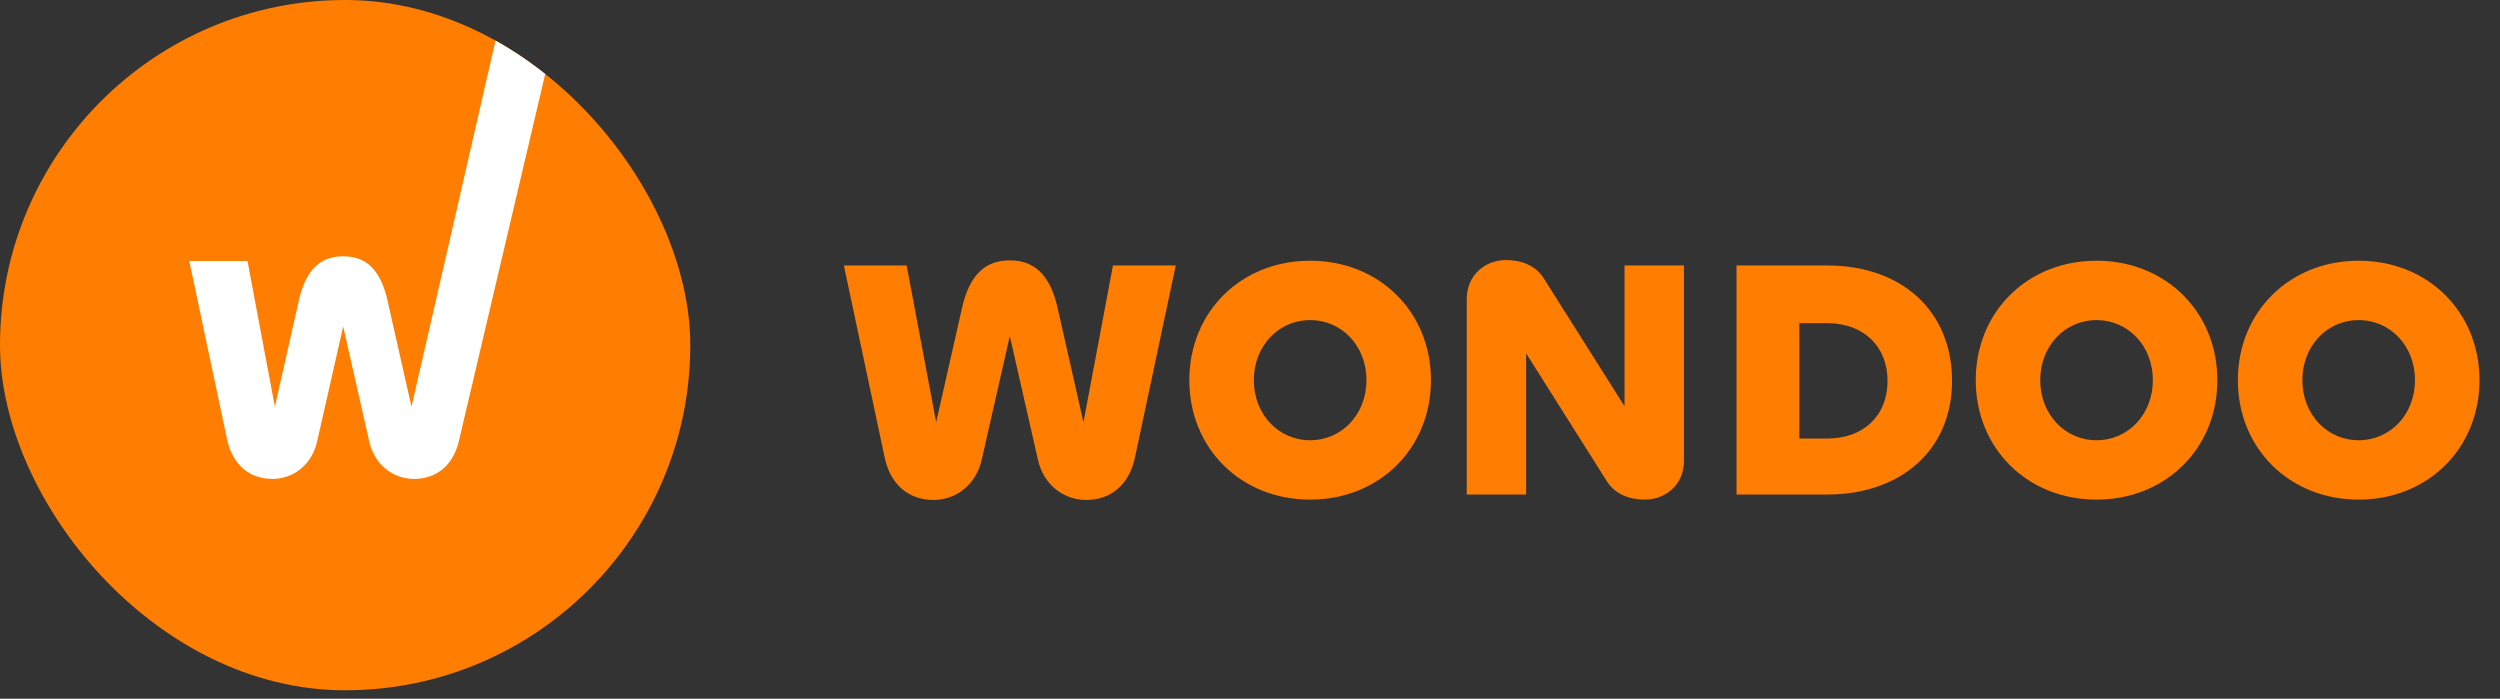 <?xml version="1.0" encoding="UTF-8"?> <svg xmlns="http://www.w3.org/2000/svg" width="161" height="45" viewBox="0 0 161 45" fill="none"><rect x="0" y="0" width="161" height="45" fill="#333333" stroke="none"/> <path d="M56.968 29.444L54.345 17.096H58.388L60.289 27.193L61.95 19.85C62.431 17.686 63.458 16.768 65.032 16.768C66.605 16.768 67.632 17.686 68.113 19.85L69.774 27.193L71.675 17.096H75.718L73.096 29.444C72.724 31.214 71.544 32.197 69.949 32.197C68.507 32.197 67.217 31.236 66.846 29.619L65.032 21.642L63.218 29.619C62.846 31.236 61.557 32.197 60.115 32.197C58.519 32.197 57.339 31.214 56.968 29.444ZM84.373 32.175C79.915 32.175 76.593 28.875 76.593 24.483C76.593 20.09 79.915 16.79 84.373 16.79C88.832 16.79 92.153 20.09 92.153 24.483C92.153 28.875 88.832 32.175 84.373 32.175ZM84.373 28.351C86.428 28.351 88.001 26.668 88.001 24.483C88.001 22.297 86.428 20.615 84.373 20.615C82.319 20.615 80.746 22.297 80.746 24.483C80.746 26.668 82.319 28.351 84.373 28.351ZM98.282 31.848H94.458V19.26C94.458 17.686 95.682 16.747 96.971 16.747C97.998 16.747 98.894 17.096 99.419 17.927L104.62 26.166V17.096H108.445V29.684C108.445 31.258 107.221 32.175 105.931 32.175C104.926 32.175 104.008 31.826 103.484 30.995L98.282 22.756V31.848ZM125.71 24.527C125.71 29.007 122.388 31.848 117.668 31.848H111.833V17.096H117.668C122.497 17.096 125.71 20.047 125.71 24.527ZM121.558 24.527C121.558 22.319 120.028 20.811 117.668 20.811H115.876V28.242H117.668C120.028 28.242 121.558 26.756 121.558 24.527ZM135.017 32.175C130.559 32.175 127.237 28.875 127.237 24.483C127.237 20.09 130.559 16.79 135.017 16.79C139.475 16.79 142.797 20.09 142.797 24.483C142.797 28.875 139.475 32.175 135.017 32.175ZM135.017 28.351C137.071 28.351 138.645 26.668 138.645 24.483C138.645 22.297 137.071 20.615 135.017 20.615C132.963 20.615 131.389 22.297 131.389 24.483C131.389 26.668 132.963 28.351 135.017 28.351ZM151.898 32.175C147.44 32.175 144.118 28.875 144.118 24.483C144.118 20.09 147.44 16.79 151.898 16.79C156.357 16.79 159.678 20.09 159.678 24.483C159.678 28.875 156.357 32.175 151.898 32.175ZM151.898 28.351C153.953 28.351 155.526 26.668 155.526 24.483C155.526 22.297 153.953 20.615 151.898 20.615C149.844 20.615 148.271 22.297 148.271 24.483C148.271 26.668 149.844 28.351 151.898 28.351Z" fill="#FF7D00"></path> <g clip-path="url(#clip0_689_2)"> <ellipse cx="22.226" cy="22.227" rx="22.227" ry="22.227" fill="url(#paint0_linear_689_2)"></ellipse> <path d="M14.62 28.283C14.965 29.928 16.06 30.842 17.54 30.842C18.878 30.842 20.074 29.949 20.418 28.446L22.101 21.033L23.783 28.446C24.128 29.949 25.324 30.842 26.662 30.842C28.142 30.842 29.237 29.928 29.581 28.283L35.358 3.718L32.014 2.165L26.5 26.191L24.959 19.367C24.513 17.357 23.56 16.504 22.101 16.504C20.641 16.504 19.688 17.357 19.242 19.367L17.702 26.191L15.938 16.808H12.188L14.62 28.283Z" fill="white"></path> </g> <defs> <linearGradient id="paint0_linear_689_2" x1="22.226" y1="-0" x2="22.226" y2="44.454" gradientUnits="userSpaceOnUse"> <stop stop-color="#FF7D00"></stop> <stop offset="1" stop-color="#FF7D00"></stop> </linearGradient> <clipPath id="clip0_689_2"> <rect width="44.455" height="44.455" rx="22.227" fill="white"></rect> </clipPath> </defs> </svg> 